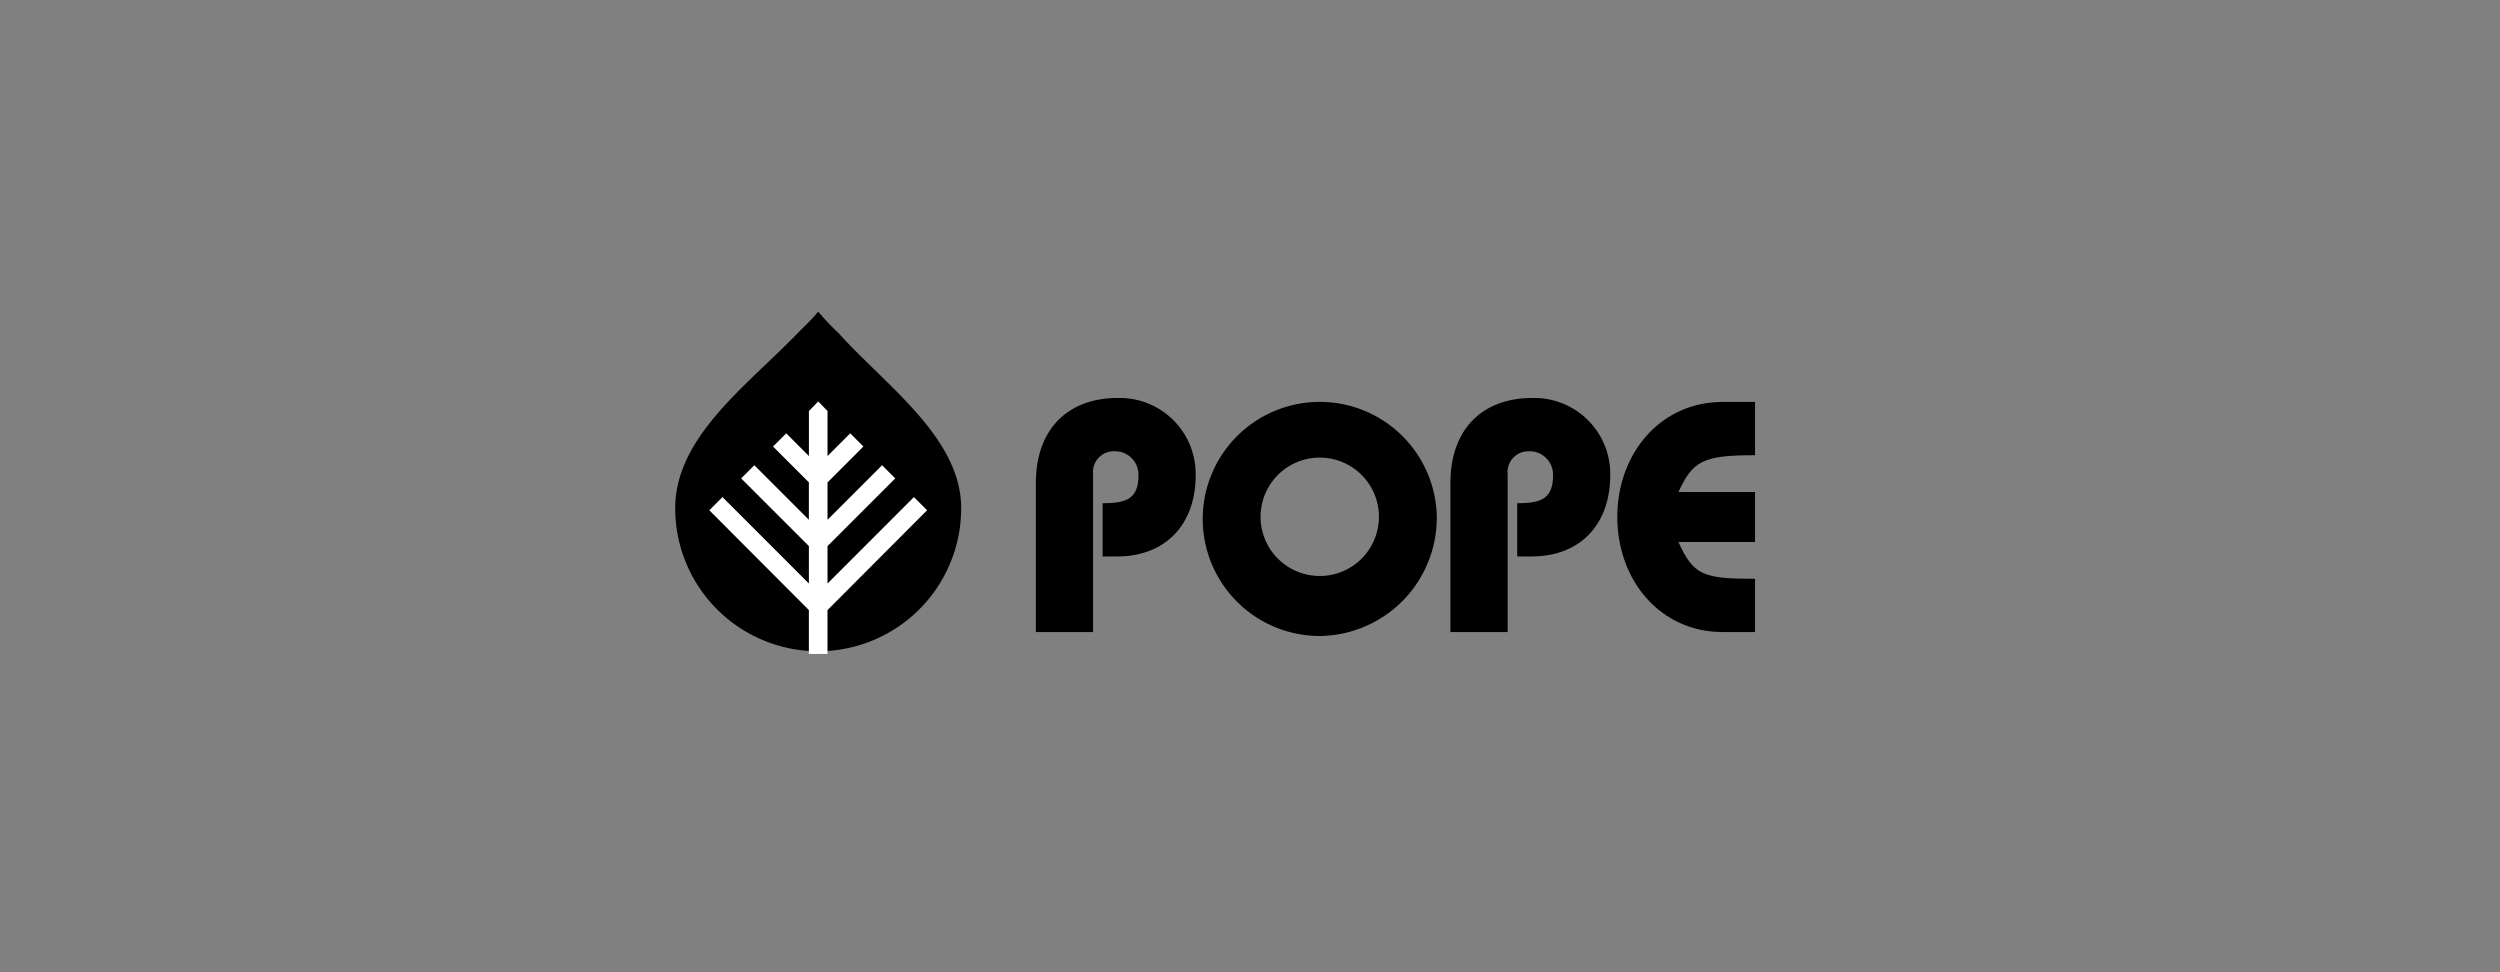<svg xmlns="http://www.w3.org/2000/svg" xmlns:xlink="http://www.w3.org/1999/xlink" width="336.936" height="131.031" viewBox="0 0 336.936 131.031"><rect x="0" y="0" width="336.936" height="131.031" fill="#808080" stroke="none"/><defs><clipPath id="clip-path"><rect id="Rectangle_620" data-name="Rectangle 620" width="145.534" height="46.133" transform="translate(0 0)" fill="none"></rect></clipPath></defs><g id="Pope-logo" transform="translate(-122 -730)"><rect id="Rectangle_601" data-name="Rectangle 601" width="336.936" height="131.031" transform="translate(122 730)" opacity="0"></rect><g id="Group_3015" data-name="Group 3015" transform="translate(213 772)"><g id="Group_3014" data-name="Group 3014" clip-path="url(#clip-path)"><path id="Path_84" data-name="Path 84" d="M56.318,43.184V21.917a2.808,2.808,0,0,1,2.5-3.086,2.856,2.856,0,0,1,.381-.014,3.151,3.151,0,0,1,3.235,3.064c0,.072,0,.143,0,.215,0,3.278-1.861,3.721-4.829,3.721v7.177h1.949c6.646,0,10.589-4.43,10.589-10.9A10.237,10.237,0,0,0,60.129,11.637c-.163,0-.325,0-.488,0-6.646,0-11.032,4.12-11.032,11.475V43.184Z"></path><path id="Path_85" data-name="Path 85" d="M94.845,27.677a7.977,7.977,0,1,1,0-.054c0,.018,0,.036,0,.054m7.8,0A15.775,15.775,0,1,0,86.871,43.715a15.95,15.95,0,0,0,15.772-16.038" fill-rule="evenodd"></path><path id="Path_86" data-name="Path 86" d="M112.192,43.184V21.917a2.808,2.808,0,0,1,2.5-3.086,2.855,2.855,0,0,1,.381-.014,3.151,3.151,0,0,1,3.235,3.064c0,.072,0,.143,0,.215,0,3.278-1.861,3.721-4.829,3.721v7.177h1.949c6.646,0,10.589-4.43,10.589-10.9A10.237,10.237,0,0,0,116,11.637c-.163,0-.325,0-.488,0-6.646,0-11.032,4.12-11.032,11.475V43.184Z"></path><path id="Path_87" data-name="Path 87" d="M145.534,12.171h-4.386c-8.33,0-14.177,6.912-14.177,15.506s5.848,15.507,14.177,15.507h4.386V36.007c-6.956,0-8.285-.443-10.323-4.962h10.323V24.312H135.211c1.949-4.165,3.19-4.962,10.323-4.962Z"></path><path id="Path_88" data-name="Path 88" d="M19.272,45.77A19.272,19.272,0,0,1,0,26.5C0,16.976,9.533,10.067,16.307,3.11c1-1.029,2.132-2.07,2.965-3.11a34.078,34.078,0,0,0,2.756,2.906C28.4,9.99,38.543,17,38.543,26.5A19.273,19.273,0,0,1,19.272,45.77"></path><path id="Path_89" data-name="Path 89" d="M32.172,24.994l1.775,1.775L20.526,40.226v5.907h-2.51V40.226L4.6,26.773,6.37,24.994l11.647,11.65V31.6L8.889,22.478,10.664,20.7l7.351,7.351v-5.04l-4.826-4.83,1.775-1.775,3.057,3.057V13.4l1.255-1.3,1.254,1.3v6.061l3.057-3.057,1.775,1.775L20.53,23.015v5.039L27.881,20.7l1.775,1.775L20.53,31.6v5.04Z" fill="#fff"></path></g></g></g></svg>